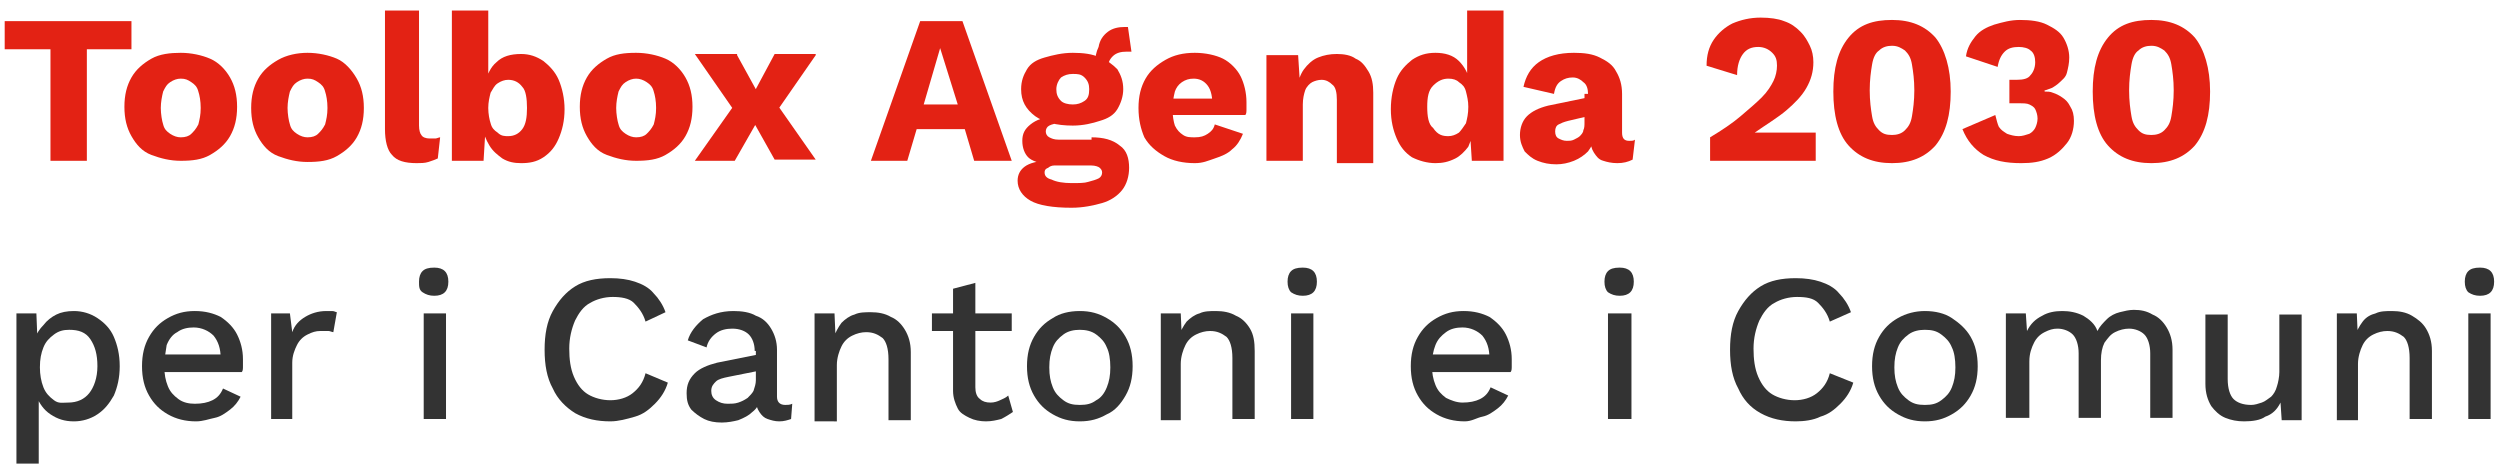 <?xml version="1.0" encoding="utf-8"?>
<!-- Generator: Adobe Illustrator 27.0.0, SVG Export Plug-In . SVG Version: 6.00 Build 0)  -->
<svg version="1.1" id="Ebene_1" xmlns="http://www.w3.org/2000/svg" xmlns:xlink="http://www.w3.org/1999/xlink" x="0px" y="0px"
	 viewBox="0 0 213 40.1" style="enable-background:new 0 0 213 40.1;" xml:space="preserve">
<style type="text/css">
	.st0{enable-background:new    ;}
	.st1{fill:#E32214;}
	.st2{fill:#333333;}
</style>
<g class="st0">
	<path class="st1" d="M11.2,1.8v2.4H7.4v9.5H4.3V4.2H0.4V1.8H11.2z"/>
	<path class="st1" d="M15.4,4.5c0.9,0,1.8,0.2,2.5,0.5s1.3,0.9,1.7,1.6s0.6,1.5,0.6,2.5c0,1-0.2,1.8-0.6,2.5s-1,1.2-1.7,1.6
		s-1.5,0.5-2.5,0.5c-0.9,0-1.7-0.2-2.5-0.5s-1.3-0.9-1.7-1.6s-0.6-1.5-0.6-2.5c0-1,0.2-1.8,0.6-2.5s1-1.2,1.7-1.6S14.5,4.5,15.4,4.5
		z M15.4,6.7c-0.3,0-0.6,0.1-0.9,0.3s-0.4,0.4-0.6,0.8c-0.1,0.4-0.2,0.9-0.2,1.4s0.1,1.1,0.2,1.4c0.1,0.4,0.3,0.6,0.6,0.8
		s0.6,0.3,0.9,0.3c0.4,0,0.7-0.1,0.9-0.3s0.4-0.4,0.6-0.8c0.1-0.4,0.2-0.8,0.2-1.4S17,8.1,16.9,7.8c-0.1-0.4-0.3-0.6-0.6-0.8
		S15.8,6.7,15.4,6.7z"/>
	<path class="st1" d="M26.2,4.5c0.9,0,1.8,0.2,2.5,0.5S30,6,30.4,6.7S31,8.2,31,9.2c0,1-0.2,1.8-0.6,2.5s-1,1.2-1.7,1.6
		s-1.5,0.5-2.5,0.5c-0.9,0-1.7-0.2-2.5-0.5s-1.3-0.9-1.7-1.6s-0.6-1.5-0.6-2.5c0-1,0.2-1.8,0.6-2.5s1-1.2,1.7-1.6S25.3,4.5,26.2,4.5
		z M26.2,6.7c-0.3,0-0.6,0.1-0.9,0.3s-0.4,0.4-0.6,0.8c-0.1,0.4-0.2,0.9-0.2,1.4s0.1,1.1,0.2,1.4c0.1,0.4,0.3,0.6,0.6,0.8
		s0.6,0.3,0.9,0.3c0.4,0,0.7-0.1,0.9-0.3s0.4-0.4,0.6-0.8c0.1-0.4,0.2-0.8,0.2-1.4s-0.1-1.1-0.2-1.4c-0.1-0.4-0.3-0.6-0.6-0.8
		S26.6,6.7,26.2,6.7z"/>
	<path class="st1" d="M35.7,0.9v9.8c0,0.4,0.1,0.7,0.2,0.8c0.1,0.2,0.4,0.3,0.7,0.3c0.2,0,0.3,0,0.5,0c0.1,0,0.3-0.1,0.4-0.1
		l-0.2,1.8c-0.2,0.1-0.5,0.2-0.8,0.3c-0.3,0.1-0.7,0.1-1,0.1c-1,0-1.7-0.2-2.1-0.7c-0.4-0.4-0.6-1.2-0.6-2.2V0.9H35.7z"/>
	<path class="st1" d="M44.4,13.9c-0.6,0-1.1-0.1-1.6-0.4c-0.4-0.3-0.8-0.6-1.1-1.1s-0.5-1-0.6-1.6l0.3-0.4l-0.2,3.3h-2.7V0.9h3.1
		v6.6l-0.3-0.4c0.2-0.7,0.5-1.4,1-1.8c0.5-0.5,1.2-0.7,2.1-0.7c0.7,0,1.3,0.2,1.9,0.6c0.5,0.4,1,0.9,1.3,1.6s0.5,1.6,0.5,2.5
		c0,1-0.2,1.8-0.5,2.5c-0.3,0.7-0.7,1.2-1.3,1.6S45.1,13.9,44.4,13.9z M43.3,11.6c0.5,0,0.9-0.2,1.2-0.6c0.3-0.4,0.4-1,0.4-1.8
		s-0.1-1.5-0.4-1.8c-0.3-0.4-0.7-0.6-1.2-0.6c-0.3,0-0.6,0.1-0.9,0.3S42,7.6,41.8,7.9c-0.1,0.4-0.2,0.8-0.2,1.3c0,0.5,0.1,1,0.2,1.3
		c0.1,0.4,0.3,0.6,0.6,0.8C42.7,11.6,43,11.6,43.3,11.6z"/>
	<path class="st1" d="M54.2,4.5c0.9,0,1.8,0.2,2.5,0.5s1.3,0.9,1.7,1.6s0.6,1.5,0.6,2.5c0,1-0.2,1.8-0.6,2.5s-1,1.2-1.7,1.6
		s-1.5,0.5-2.5,0.5c-0.9,0-1.7-0.2-2.5-0.5s-1.3-0.9-1.7-1.6s-0.6-1.5-0.6-2.5c0-1,0.2-1.8,0.6-2.5s1-1.2,1.7-1.6S53.2,4.5,54.2,4.5
		z M54.2,6.7c-0.3,0-0.6,0.1-0.9,0.3s-0.4,0.4-0.6,0.8c-0.1,0.4-0.2,0.9-0.2,1.4s0.1,1.1,0.2,1.4c0.1,0.4,0.3,0.6,0.6,0.8
		s0.6,0.3,0.9,0.3c0.4,0,0.7-0.1,0.9-0.3s0.4-0.4,0.6-0.8c0.1-0.4,0.2-0.8,0.2-1.4s-0.1-1.1-0.2-1.4c-0.1-0.4-0.3-0.6-0.6-0.8
		S54.5,6.7,54.2,6.7z"/>
	<path class="st1" d="M69.5,4.7l-3.4,4.9L65,9.5l-2.4,4.2h-3.4l3.6-5.1l1,0.1l2.2-4.1H69.5z M62.8,4.7l2.2,4l1-0.1l3.5,5h-3.5
		l-2.3-4.1h-1.1l-3.4-4.9H62.8z"/>
	<path class="st1" d="M86.2,13.7H83L82.2,11h-4.1l-0.8,2.7h-3.1l4.2-11.9H82L86.2,13.7z M78.7,8.9h2.9l-1.5-4.8L78.7,8.9z"/>
	<path class="st1" d="M93,11.7c1,0,1.8,0.2,2.4,0.7c0.6,0.4,0.8,1.1,0.8,1.9c0,0.7-0.2,1.4-0.6,1.9c-0.4,0.5-1,0.9-1.7,1.1
		c-0.7,0.2-1.6,0.4-2.6,0.4c-1.6,0-2.8-0.2-3.5-0.6c-0.7-0.4-1.1-1-1.1-1.7c0-0.5,0.2-0.9,0.6-1.2c0.4-0.3,1.1-0.5,2-0.5l-0.1,0.3
		c-0.7-0.1-1.3-0.3-1.6-0.6s-0.5-0.8-0.5-1.4c0-0.6,0.2-1,0.7-1.4c0.5-0.4,1.1-0.6,1.8-0.6l1.1,0.5h-0.3c-0.5,0-0.8,0.1-1,0.2
		s-0.3,0.3-0.3,0.5c0,0.2,0.1,0.4,0.3,0.5c0.2,0.1,0.4,0.2,0.8,0.2H93z M91.4,4.5c0.9,0,1.7,0.1,2.3,0.4c0.6,0.2,1.1,0.6,1.5,1
		c0.3,0.5,0.5,1,0.5,1.7c0,0.6-0.2,1.2-0.5,1.7c-0.3,0.5-0.8,0.8-1.5,1c-0.6,0.2-1.4,0.4-2.3,0.4c-1.4,0-2.5-0.3-3.2-0.8
		C87.4,9.3,87,8.6,87,7.6c0-0.7,0.2-1.2,0.5-1.7c0.3-0.5,0.8-0.8,1.5-1C89.7,4.7,90.5,4.5,91.4,4.5z M91.3,15.6c0.6,0,1.1,0,1.4-0.1
		c0.4-0.1,0.7-0.2,0.9-0.3c0.2-0.1,0.3-0.3,0.3-0.5c0-0.2-0.1-0.3-0.2-0.4c-0.1-0.1-0.4-0.2-0.7-0.2h-3.2c-0.2,0-0.4,0.1-0.5,0.2
		C89,14.4,89,14.6,89,14.7c0,0.3,0.2,0.5,0.6,0.6C90,15.5,90.6,15.6,91.3,15.6z M91.4,6.3c-0.4,0-0.7,0.1-1,0.3
		c-0.2,0.2-0.4,0.6-0.4,1c0,0.4,0.1,0.7,0.4,1c0.2,0.2,0.6,0.3,1,0.3c0.4,0,0.7-0.1,1-0.3c0.3-0.2,0.4-0.5,0.4-1
		c0-0.4-0.1-0.7-0.4-1S91.8,6.3,91.4,6.3z M96.1,2.3l0.3,2.1c-0.1,0-0.1,0-0.2,0c-0.1,0-0.1,0-0.2,0c-0.5,0-0.9,0.1-1.2,0.4
		c-0.3,0.3-0.4,0.6-0.4,1l-1.1-0.4c0-0.5,0.1-1,0.3-1.4C93.7,3.4,94,3,94.4,2.7c0.4-0.3,0.9-0.4,1.4-0.4c0,0,0.1,0,0.1,0
		C96,2.3,96,2.3,96.1,2.3z"/>
	<path class="st1" d="M101.8,13.9c-1,0-1.9-0.2-2.6-0.6c-0.7-0.4-1.3-0.9-1.7-1.6C97.2,11,97,10.2,97,9.2c0-1,0.2-1.8,0.6-2.5
		c0.4-0.7,1-1.2,1.7-1.6c0.7-0.4,1.5-0.6,2.5-0.6c0.9,0,1.8,0.2,2.4,0.5s1.2,0.9,1.5,1.5c0.3,0.6,0.5,1.4,0.5,2.2c0,0.2,0,0.4,0,0.6
		c0,0.2,0,0.4-0.1,0.5H99V8.4h5.8l-1.5,0.6c0-0.7-0.1-1.3-0.4-1.7c-0.3-0.4-0.7-0.6-1.2-0.6c-0.4,0-0.7,0.1-1,0.3
		c-0.3,0.2-0.5,0.5-0.6,0.8c-0.1,0.4-0.2,0.9-0.2,1.5c0,0.6,0.1,1.1,0.2,1.4c0.2,0.4,0.4,0.6,0.7,0.8c0.3,0.2,0.6,0.2,1,0.2
		c0.5,0,0.8-0.1,1.1-0.3s0.5-0.4,0.6-0.8l2.4,0.8c-0.2,0.5-0.5,1-0.9,1.3c-0.4,0.4-0.9,0.6-1.5,0.8S102.5,13.9,101.8,13.9z"/>
	<path class="st1" d="M107.9,13.7v-9h2.7l0.2,3.1l-0.3-0.3c0.1-0.6,0.3-1.2,0.6-1.6c0.3-0.4,0.7-0.8,1.2-1c0.5-0.2,1-0.3,1.6-0.3
		c0.6,0,1.2,0.1,1.6,0.4c0.5,0.2,0.8,0.6,1.1,1.1s0.4,1.1,0.4,1.8v6h-3.1V8.5c0-0.6-0.1-1.1-0.4-1.3c-0.2-0.2-0.5-0.4-0.9-0.4
		c-0.3,0-0.6,0.1-0.8,0.2s-0.5,0.4-0.6,0.7c-0.1,0.3-0.2,0.7-0.2,1.2v4.8H107.9z"/>
	<path class="st1" d="M122.3,13.9c-0.7,0-1.4-0.2-2-0.5c-0.6-0.4-1-0.9-1.3-1.6s-0.5-1.5-0.5-2.5c0-1,0.2-1.9,0.5-2.6
		c0.3-0.7,0.8-1.2,1.3-1.6c0.6-0.4,1.2-0.6,2-0.6c0.8,0,1.5,0.2,2,0.7s0.8,1.1,1,1.9l-0.3,0.4V0.9h3.1v12.8h-2.7l-0.2-3.1l0.4,0.3
		c-0.1,0.6-0.3,1.1-0.5,1.6c-0.3,0.4-0.7,0.8-1.1,1C123.4,13.8,122.9,13.9,122.3,13.9z M123.4,11.6c0.3,0,0.6-0.1,0.9-0.3
		c0.2-0.2,0.4-0.5,0.6-0.8c0.1-0.4,0.2-0.8,0.2-1.4c0-0.5-0.1-0.9-0.2-1.3c-0.1-0.4-0.3-0.6-0.6-0.8c-0.2-0.2-0.5-0.3-0.9-0.3
		c-0.5,0-0.9,0.2-1.3,0.6s-0.5,1-0.5,1.8s0.1,1.5,0.5,1.8C122.5,11.5,122.9,11.6,123.4,11.6z"/>
	<path class="st1" d="M135.3,8c0-0.4-0.1-0.8-0.4-1c-0.2-0.2-0.5-0.4-0.9-0.4c-0.4,0-0.7,0.1-1,0.3c-0.3,0.2-0.5,0.5-0.6,1.1
		l-2.6-0.6c0.2-0.9,0.6-1.6,1.3-2.1c0.7-0.5,1.7-0.8,3-0.8c0.9,0,1.6,0.1,2.2,0.4s1.1,0.6,1.4,1.2c0.3,0.5,0.5,1.1,0.5,1.9v3.3
		c0,0.5,0.2,0.7,0.6,0.7c0.2,0,0.4,0,0.5-0.1l-0.2,1.7c-0.4,0.2-0.8,0.3-1.3,0.3c-0.5,0-0.9-0.1-1.2-0.2c-0.4-0.1-0.6-0.4-0.8-0.7
		s-0.3-0.7-0.3-1.2v-0.1l0.3-0.1c0,0.5-0.2,0.9-0.5,1.3c-0.3,0.3-0.7,0.6-1.2,0.8s-1,0.3-1.5,0.3c-0.6,0-1.1-0.1-1.6-0.3
		c-0.5-0.2-0.8-0.5-1.1-0.8c-0.2-0.4-0.4-0.8-0.4-1.4c0-0.6,0.2-1.2,0.6-1.6s1-0.7,1.8-0.9l3.4-0.7l0,1.6l-1.7,0.4
		c-0.4,0.1-0.6,0.2-0.8,0.3s-0.3,0.3-0.3,0.6c0,0.3,0.1,0.5,0.3,0.6c0.2,0.1,0.4,0.2,0.7,0.2c0.2,0,0.4,0,0.6-0.1
		c0.2-0.1,0.4-0.2,0.5-0.3c0.1-0.1,0.3-0.3,0.3-0.5c0.1-0.2,0.1-0.4,0.1-0.7V8z"/>
	<path class="st1" d="M145.7,13.7v-2c1-0.6,1.9-1.2,2.6-1.8s1.3-1.1,1.8-1.6s0.8-1,1-1.4c0.2-0.4,0.3-0.9,0.3-1.3
		c0-0.5-0.1-0.8-0.4-1.1c-0.3-0.3-0.7-0.5-1.2-0.5c-0.6,0-1,0.2-1.3,0.6c-0.3,0.4-0.5,1-0.5,1.8l-2.6-0.8c0-0.9,0.2-1.6,0.6-2.2
		c0.4-0.6,1-1.1,1.6-1.4c0.7-0.3,1.5-0.5,2.4-0.5c0.8,0,1.5,0.1,2,0.3c0.6,0.2,1,0.5,1.4,0.9s0.6,0.8,0.8,1.2s0.3,0.9,0.3,1.4
		c0,0.8-0.2,1.5-0.6,2.2c-0.4,0.7-1,1.3-1.7,1.9s-1.7,1.2-2.7,1.9v0c0.2,0,0.4,0,0.7,0c0.3,0,0.6,0,0.9,0c0.3,0,0.6,0,0.8,0h2.8v2.4
		H145.7z"/>
	<path class="st1" d="M161.2,13.9c-1.6,0-2.8-0.5-3.7-1.5s-1.3-2.6-1.3-4.6c0-2,0.4-3.5,1.3-4.6s2.1-1.5,3.7-1.5s2.8,0.5,3.7,1.5
		c0.8,1,1.3,2.6,1.3,4.6c0,2-0.4,3.5-1.3,4.6C164,13.4,162.8,13.9,161.2,13.9z M161.2,11.5c0.4,0,0.8-0.1,1.1-0.4s0.5-0.6,0.6-1.2
		s0.2-1.3,0.2-2.2c0-0.9-0.1-1.6-0.2-2.2s-0.3-0.9-0.6-1.2c-0.3-0.2-0.6-0.4-1.1-0.4c-0.4,0-0.8,0.1-1.1,0.4
		c-0.3,0.2-0.5,0.6-0.6,1.2s-0.2,1.3-0.2,2.2c0,0.9,0.1,1.6,0.2,2.2s0.3,0.9,0.6,1.2C160.4,11.4,160.7,11.5,161.2,11.5z"/>
	<path class="st1" d="M172.2,13.9c-1.3,0-2.3-0.2-3.2-0.7c-0.8-0.5-1.4-1.2-1.8-2.2l2.8-1.2c0.1,0.4,0.2,0.8,0.3,1
		c0.2,0.3,0.4,0.4,0.7,0.6c0.3,0.1,0.6,0.2,1,0.2c0.3,0,0.6-0.1,0.9-0.2c0.2-0.1,0.4-0.3,0.5-0.5s0.2-0.5,0.2-0.8
		c0-0.3-0.1-0.6-0.2-0.8c-0.1-0.2-0.3-0.3-0.5-0.4c-0.2-0.1-0.5-0.1-0.9-0.1c-0.2,0-0.3,0-0.4,0c-0.1,0-0.3,0-0.4,0v-2
		c0.1,0,0.2,0,0.3,0c0.1,0,0.2,0,0.3,0c0.6,0,1-0.1,1.2-0.4c0.2-0.2,0.4-0.6,0.4-1.1c0-0.4-0.1-0.8-0.4-1c-0.2-0.2-0.6-0.3-1-0.3
		c-0.5,0-0.9,0.1-1.2,0.4s-0.5,0.7-0.6,1.3l-2.7-0.9c0.1-0.7,0.4-1.2,0.8-1.7c0.4-0.5,1-0.8,1.6-1c0.7-0.2,1.4-0.4,2.2-0.4
		c0.9,0,1.7,0.1,2.3,0.4s1.1,0.6,1.4,1.1c0.3,0.5,0.5,1.1,0.5,1.7c0,0.5-0.1,0.9-0.2,1.3s-0.4,0.6-0.6,0.8s-0.5,0.4-0.7,0.5
		c-0.3,0.1-0.5,0.2-0.6,0.2v0.1c0.2,0,0.5,0,0.7,0.1c0.3,0.1,0.5,0.2,0.8,0.4c0.3,0.2,0.5,0.4,0.7,0.8c0.2,0.3,0.3,0.7,0.3,1.2
		c0,0.7-0.2,1.4-0.6,1.9c-0.4,0.5-0.9,1-1.6,1.3S173.1,13.9,172.2,13.9z"/>
	<path class="st1" d="M183.3,13.9c-1.6,0-2.8-0.5-3.7-1.5s-1.3-2.6-1.3-4.6c0-2,0.4-3.5,1.3-4.6s2.1-1.5,3.7-1.5s2.8,0.5,3.7,1.5
		c0.8,1,1.3,2.6,1.3,4.6c0,2-0.4,3.5-1.3,4.6C186.1,13.4,184.9,13.9,183.3,13.9z M183.3,11.5c0.4,0,0.8-0.1,1.1-0.4s0.5-0.6,0.6-1.2
		s0.2-1.3,0.2-2.2c0-0.9-0.1-1.6-0.2-2.2s-0.3-0.9-0.6-1.2c-0.3-0.2-0.6-0.4-1.1-0.4c-0.4,0-0.8,0.1-1.1,0.4
		c-0.3,0.2-0.5,0.6-0.6,1.2s-0.2,1.3-0.2,2.2c0,0.9,0.1,1.6,0.2,2.2s0.3,0.9,0.6,1.2C182.5,11.4,182.8,11.5,183.3,11.5z"/>
</g>
<g class="st0">
	<path class="st2" d="M1.4,39.5V26.7h1.7l0.1,2.5L3,28.9c0.1-0.5,0.4-0.9,0.7-1.2C4,27.3,4.4,27,4.8,26.8c0.4-0.2,0.9-0.3,1.5-0.3
		c0.7,0,1.4,0.2,2,0.6c0.6,0.4,1.1,0.9,1.4,1.6c0.3,0.7,0.5,1.5,0.5,2.5c0,1-0.2,1.8-0.5,2.5c-0.4,0.7-0.8,1.2-1.4,1.6
		s-1.3,0.6-2,0.6c-0.8,0-1.4-0.2-2-0.6s-0.9-0.9-1.2-1.5l0.2-0.3v6H1.4z M5.8,34.3c0.8,0,1.4-0.3,1.8-0.8s0.7-1.3,0.7-2.3
		s-0.2-1.7-0.6-2.3c-0.4-0.6-1-0.8-1.8-0.8c-0.5,0-0.9,0.1-1.3,0.4c-0.4,0.3-0.7,0.6-0.9,1.1s-0.3,1-0.3,1.7c0,0.6,0.1,1.2,0.3,1.7
		c0.2,0.5,0.5,0.8,0.9,1.1S5.3,34.3,5.8,34.3z"/>
	<path class="st2" d="M16.7,35.9c-0.9,0-1.7-0.2-2.4-0.6s-1.2-0.9-1.6-1.6s-0.6-1.5-0.6-2.5s0.2-1.8,0.6-2.5s0.9-1.2,1.6-1.6
		c0.7-0.4,1.4-0.6,2.3-0.6c0.9,0,1.6,0.2,2.2,0.5c0.6,0.4,1.1,0.9,1.4,1.5c0.3,0.6,0.5,1.3,0.5,2.1c0,0.2,0,0.4,0,0.6
		c0,0.2,0,0.4-0.1,0.5h-7.2v-1.5h6.4l-1,0.3c0-0.8-0.2-1.4-0.6-1.9c-0.4-0.4-1-0.7-1.7-0.7c-0.5,0-1,0.1-1.4,0.4
		c-0.4,0.2-0.7,0.6-0.9,1.1C14.1,30,14,30.6,14,31.2c0,0.7,0.1,1.2,0.3,1.7c0.2,0.5,0.5,0.8,0.9,1.1s0.9,0.4,1.4,0.4
		c0.6,0,1.1-0.1,1.5-0.3c0.4-0.2,0.7-0.5,0.9-1l1.5,0.7c-0.2,0.4-0.5,0.8-0.9,1.1c-0.4,0.3-0.8,0.6-1.3,0.7S17.3,35.9,16.7,35.9z"/>
	<path class="st2" d="M23.1,35.7v-9h1.6l0.2,1.6c0.2-0.6,0.6-1,1.1-1.3c0.5-0.3,1.1-0.5,1.8-0.5c0.2,0,0.4,0,0.5,0
		c0.2,0,0.3,0.1,0.4,0.1l-0.3,1.7c-0.1,0-0.3-0.1-0.4-0.1s-0.4,0-0.7,0c-0.4,0-0.7,0.1-1.1,0.3c-0.4,0.2-0.7,0.5-0.9,0.9
		c-0.2,0.4-0.4,0.9-0.4,1.5v4.8H23.1z"/>
	<path class="st2" d="M37,25.2c-0.4,0-0.7-0.1-1-0.3s-0.3-0.5-0.3-0.9s0.1-0.7,0.3-0.9s0.5-0.3,1-0.3c0.4,0,0.7,0.1,0.9,0.3
		c0.2,0.2,0.3,0.5,0.3,0.9s-0.1,0.7-0.3,0.9C37.7,25.1,37.4,25.2,37,25.2z M38,26.7v9h-1.9v-9H38z"/>
	<path class="st2" d="M56.9,32.6c-0.2,0.7-0.6,1.3-1.1,1.8s-1,0.9-1.7,1.1s-1.4,0.4-2.1,0.4c-1.1,0-2.1-0.2-3-0.7
		c-0.8-0.5-1.5-1.2-1.9-2.1c-0.5-0.9-0.7-2-0.7-3.3c0-1.3,0.2-2.4,0.7-3.3c0.5-0.9,1.1-1.6,1.9-2.1c0.8-0.5,1.8-0.7,3-0.7
		c0.8,0,1.5,0.1,2.1,0.3c0.6,0.2,1.2,0.5,1.6,1c0.4,0.4,0.8,1,1,1.6L55,27.4c-0.2-0.7-0.6-1.2-1-1.6s-1.1-0.5-1.8-0.5
		c-0.7,0-1.4,0.2-1.9,0.5c-0.6,0.3-1,0.9-1.3,1.5c-0.3,0.7-0.5,1.5-0.5,2.4c0,0.9,0.1,1.7,0.4,2.4s0.7,1.2,1.2,1.5
		c0.5,0.3,1.2,0.5,1.9,0.5c0.7,0,1.4-0.2,1.9-0.6c0.5-0.4,0.9-0.9,1.1-1.7L56.9,32.6z"/>
	<path class="st2" d="M64.3,29.9c0-0.6-0.2-1.1-0.5-1.4c-0.3-0.3-0.8-0.5-1.4-0.5c-0.5,0-1,0.1-1.4,0.4c-0.4,0.3-0.7,0.7-0.8,1.2
		L58.6,29c0.2-0.7,0.7-1.3,1.3-1.8c0.7-0.4,1.5-0.7,2.6-0.7c0.7,0,1.4,0.1,1.9,0.4c0.6,0.2,1,0.6,1.3,1.1c0.3,0.5,0.5,1.1,0.5,1.8v4
		c0,0.4,0.2,0.7,0.7,0.7c0.2,0,0.4,0,0.6-0.1l-0.1,1.3c-0.3,0.1-0.6,0.2-1,0.2c-0.4,0-0.7-0.1-1-0.2c-0.3-0.1-0.5-0.3-0.7-0.6
		c-0.2-0.3-0.3-0.6-0.3-1.1v-0.1l0.4,0c-0.1,0.5-0.3,0.9-0.7,1.2c-0.3,0.3-0.7,0.5-1.2,0.7c-0.4,0.1-0.9,0.2-1.4,0.2
		c-0.6,0-1.1-0.1-1.5-0.3c-0.4-0.2-0.8-0.5-1.1-0.8c-0.3-0.4-0.4-0.8-0.4-1.4c0-0.7,0.2-1.2,0.7-1.7c0.4-0.4,1.1-0.7,1.9-0.9
		l3.5-0.7l0,1.4l-2.5,0.5c-0.5,0.1-0.9,0.2-1.1,0.4s-0.4,0.4-0.4,0.8c0,0.3,0.1,0.6,0.4,0.8c0.3,0.2,0.6,0.3,1,0.3
		c0.3,0,0.6,0,0.9-0.1c0.3-0.1,0.5-0.2,0.8-0.4c0.2-0.2,0.4-0.4,0.5-0.6c0.1-0.3,0.2-0.6,0.2-0.9V29.9z"/>
	<path class="st2" d="M69.4,35.7v-9h1.7l0.1,2.3L71,28.8c0.2-0.5,0.4-0.9,0.7-1.3c0.3-0.3,0.7-0.6,1.1-0.7c0.4-0.2,0.9-0.2,1.4-0.2
		c0.6,0,1.2,0.1,1.7,0.4c0.5,0.2,0.9,0.6,1.2,1.1c0.3,0.5,0.5,1.1,0.5,1.9v5.8h-1.9v-5.2c0-0.9-0.2-1.5-0.5-1.8
		c-0.4-0.3-0.8-0.5-1.4-0.5c-0.4,0-0.8,0.1-1.2,0.3c-0.4,0.2-0.7,0.5-0.9,0.9c-0.2,0.4-0.4,1-0.4,1.6v4.8H69.4z"/>
	<path class="st2" d="M86.2,26.7v1.5h-6.8v-1.5H86.2z M83.1,24.1V33c0,0.4,0.1,0.8,0.4,1c0.2,0.2,0.5,0.3,0.9,0.3
		c0.3,0,0.6-0.1,0.8-0.2c0.2-0.1,0.5-0.2,0.7-0.4l0.4,1.4c-0.3,0.2-0.6,0.4-1,0.6c-0.4,0.1-0.8,0.2-1.3,0.2c-0.5,0-1-0.1-1.4-0.3
		s-0.8-0.4-1-0.8c-0.2-0.4-0.4-0.9-0.4-1.5v-8.7L83.1,24.1z"/>
	<path class="st2" d="M92,26.5c0.9,0,1.6,0.2,2.3,0.6c0.7,0.4,1.2,0.9,1.6,1.6s0.6,1.5,0.6,2.5s-0.2,1.8-0.6,2.5S95,35,94.3,35.3
		c-0.7,0.4-1.4,0.6-2.3,0.6s-1.6-0.2-2.3-0.6c-0.7-0.4-1.2-0.9-1.6-1.6c-0.4-0.7-0.6-1.5-0.6-2.5s0.2-1.8,0.6-2.5
		c0.4-0.7,0.9-1.2,1.6-1.6C90.3,26.7,91.1,26.5,92,26.5z M92,28.1c-0.5,0-1,0.1-1.4,0.4s-0.7,0.6-0.9,1.1c-0.2,0.5-0.3,1-0.3,1.7
		c0,0.7,0.1,1.2,0.3,1.7c0.2,0.5,0.5,0.8,0.9,1.1s0.8,0.4,1.4,0.4s1-0.1,1.4-0.4c0.4-0.2,0.7-0.6,0.9-1.1c0.2-0.5,0.3-1,0.3-1.7
		c0-0.7-0.1-1.3-0.3-1.7c-0.2-0.5-0.5-0.8-0.9-1.1C93,28.2,92.5,28.1,92,28.1z"/>
	<path class="st2" d="M98.9,35.7v-9h1.7l0.1,2.3l-0.3-0.3c0.2-0.5,0.4-0.9,0.7-1.3c0.3-0.3,0.7-0.6,1.1-0.7c0.4-0.2,0.9-0.2,1.4-0.2
		c0.6,0,1.2,0.1,1.7,0.4c0.5,0.2,0.9,0.6,1.2,1.1c0.3,0.5,0.4,1.1,0.4,1.9v5.8h-1.9v-5.2c0-0.9-0.2-1.5-0.5-1.8
		c-0.4-0.3-0.8-0.5-1.4-0.5c-0.4,0-0.8,0.1-1.2,0.3c-0.4,0.2-0.7,0.5-0.9,0.9c-0.2,0.4-0.4,1-0.4,1.6v4.8H98.9z"/>
	<path class="st2" d="M111,25.2c-0.4,0-0.7-0.1-1-0.3c-0.2-0.2-0.3-0.5-0.3-0.9s0.1-0.7,0.3-0.9c0.2-0.2,0.5-0.3,1-0.3
		c0.4,0,0.7,0.1,0.9,0.3c0.2,0.2,0.3,0.5,0.3,0.9s-0.1,0.7-0.3,0.9C111.7,25.1,111.4,25.2,111,25.2z M111.9,26.7v9H110v-9H111.9z"/>
	<path class="st2" d="M124.8,35.9c-0.9,0-1.7-0.2-2.4-0.6c-0.7-0.4-1.2-0.9-1.6-1.6s-0.6-1.5-0.6-2.5s0.2-1.8,0.6-2.5
		s0.9-1.2,1.6-1.6c0.7-0.4,1.4-0.6,2.3-0.6c0.9,0,1.6,0.2,2.2,0.5c0.6,0.4,1.1,0.9,1.4,1.5s0.5,1.3,0.5,2.1c0,0.2,0,0.4,0,0.6
		c0,0.2,0,0.4-0.1,0.5h-7.2v-1.5h6.4l-1,0.3c0-0.8-0.2-1.4-0.6-1.9c-0.4-0.4-1-0.7-1.7-0.7c-0.5,0-1,0.1-1.4,0.4s-0.7,0.6-0.9,1.1
		c-0.2,0.5-0.3,1.1-0.3,1.7c0,0.7,0.1,1.2,0.3,1.7c0.2,0.5,0.5,0.8,0.9,1.1c0.4,0.2,0.9,0.4,1.4,0.4c0.6,0,1.1-0.1,1.5-0.3
		c0.4-0.2,0.7-0.5,0.9-1l1.5,0.7c-0.2,0.4-0.5,0.8-0.9,1.1s-0.8,0.6-1.3,0.7S125.4,35.9,124.8,35.9z"/>
	<path class="st2" d="M138,25.2c-0.4,0-0.7-0.1-1-0.3c-0.2-0.2-0.3-0.5-0.3-0.9s0.1-0.7,0.3-0.9c0.2-0.2,0.5-0.3,1-0.3
		c0.4,0,0.7,0.1,0.9,0.3s0.3,0.5,0.3,0.9s-0.1,0.7-0.3,0.9S138.4,25.2,138,25.2z M139,26.7v9H137v-9H139z"/>
	<path class="st2" d="M157.9,32.6c-0.2,0.7-0.6,1.3-1.1,1.8c-0.5,0.5-1,0.9-1.7,1.1c-0.6,0.3-1.4,0.4-2.1,0.4c-1.1,0-2.1-0.2-3-0.7
		s-1.5-1.2-1.9-2.1c-0.5-0.9-0.7-2-0.7-3.3c0-1.3,0.2-2.4,0.7-3.3c0.5-0.9,1.1-1.6,1.9-2.1c0.8-0.5,1.8-0.7,3-0.7
		c0.8,0,1.5,0.1,2.1,0.3c0.6,0.2,1.2,0.5,1.6,1c0.4,0.4,0.8,1,1,1.6l-1.8,0.8c-0.2-0.7-0.6-1.2-1-1.6s-1-0.5-1.8-0.5
		c-0.7,0-1.4,0.2-1.9,0.5c-0.6,0.3-1,0.9-1.3,1.5c-0.3,0.7-0.5,1.5-0.5,2.4c0,0.9,0.1,1.7,0.4,2.4s0.7,1.2,1.2,1.5
		c0.5,0.3,1.2,0.5,1.9,0.5c0.7,0,1.4-0.2,1.9-0.6c0.5-0.4,0.9-0.9,1.1-1.7L157.9,32.6z"/>
	<path class="st2" d="M164,26.5c0.9,0,1.7,0.2,2.3,0.6s1.2,0.9,1.6,1.6s0.6,1.5,0.6,2.5s-0.2,1.8-0.6,2.5s-0.9,1.2-1.6,1.6
		s-1.4,0.6-2.3,0.6s-1.6-0.2-2.3-0.6c-0.7-0.4-1.2-0.9-1.6-1.6c-0.4-0.7-0.6-1.5-0.6-2.5s0.2-1.8,0.6-2.5c0.4-0.7,0.9-1.2,1.6-1.6
		C162.4,26.7,163.2,26.5,164,26.5z M164,28.1c-0.5,0-1,0.1-1.4,0.4s-0.7,0.6-0.9,1.1c-0.2,0.5-0.3,1-0.3,1.7c0,0.7,0.1,1.2,0.3,1.7
		c0.2,0.5,0.5,0.8,0.9,1.1s0.8,0.4,1.4,0.4s1-0.1,1.4-0.4s0.7-0.6,0.9-1.1c0.2-0.5,0.3-1,0.3-1.7c0-0.7-0.1-1.3-0.3-1.7
		c-0.2-0.5-0.5-0.8-0.9-1.1S164.6,28.1,164,28.1z"/>
	<path class="st2" d="M170.9,35.7v-9h1.7l0.1,1.5c0.3-0.6,0.7-1,1.3-1.3c0.5-0.3,1.1-0.4,1.7-0.4c0.6,0,1.2,0.1,1.8,0.4
		c0.5,0.3,1,0.7,1.2,1.3c0.2-0.4,0.5-0.7,0.8-1c0.3-0.3,0.7-0.5,1.1-0.6s0.8-0.2,1.2-0.2c0.6,0,1.1,0.1,1.6,0.4
		c0.5,0.2,0.9,0.6,1.2,1.1c0.3,0.5,0.5,1.1,0.5,1.9v5.8h-1.9v-5.5c0-0.7-0.2-1.3-0.5-1.6c-0.3-0.3-0.8-0.5-1.3-0.5
		c-0.4,0-0.8,0.1-1.2,0.3c-0.4,0.2-0.6,0.5-0.9,0.9c-0.2,0.4-0.3,0.9-0.3,1.5v4.9h-1.9v-5.5c0-0.7-0.2-1.3-0.5-1.6
		c-0.3-0.3-0.8-0.5-1.3-0.5c-0.4,0-0.7,0.1-1.1,0.3c-0.4,0.2-0.7,0.5-0.9,0.9c-0.2,0.4-0.4,0.9-0.4,1.6v4.8H170.9z"/>
	<path class="st2" d="M191.2,35.9c-0.6,0-1.1-0.1-1.6-0.3c-0.5-0.2-0.9-0.6-1.2-1c-0.3-0.5-0.5-1.1-0.5-1.9v-5.9h1.9v5.5
		c0,0.8,0.2,1.4,0.5,1.7c0.3,0.3,0.8,0.5,1.5,0.5c0.3,0,0.6-0.1,0.9-0.2c0.3-0.1,0.5-0.3,0.8-0.5c0.2-0.2,0.4-0.5,0.5-0.9
		c0.1-0.3,0.2-0.8,0.2-1.2v-4.9h1.9v9h-1.7l-0.1-1.5c-0.3,0.6-0.7,1-1.3,1.2C192.6,35.8,191.9,35.9,191.2,35.9z"/>
	<path class="st2" d="M199.1,35.7v-9h1.7l0.1,2.3l-0.3-0.3c0.2-0.5,0.4-0.9,0.7-1.3s0.7-0.6,1.1-0.7c0.4-0.2,0.9-0.2,1.4-0.2
		c0.6,0,1.2,0.1,1.7,0.4s0.9,0.6,1.2,1.1s0.5,1.1,0.5,1.9v5.8h-1.9v-5.2c0-0.9-0.2-1.5-0.5-1.8c-0.4-0.3-0.8-0.5-1.4-0.5
		c-0.4,0-0.8,0.1-1.2,0.3c-0.4,0.2-0.7,0.5-0.9,0.9c-0.2,0.4-0.4,1-0.4,1.6v4.8H199.1z"/>
	<path class="st2" d="M211.3,25.2c-0.4,0-0.7-0.1-1-0.3c-0.2-0.2-0.3-0.5-0.3-0.9s0.1-0.7,0.3-0.9c0.2-0.2,0.5-0.3,1-0.3
		c0.4,0,0.7,0.1,0.9,0.3c0.2,0.2,0.3,0.5,0.3,0.9s-0.1,0.7-0.3,0.9C212,25.1,211.7,25.2,211.3,25.2z M212.2,26.7v9h-1.9v-9H212.2z"
		/>
</g>
</svg>
